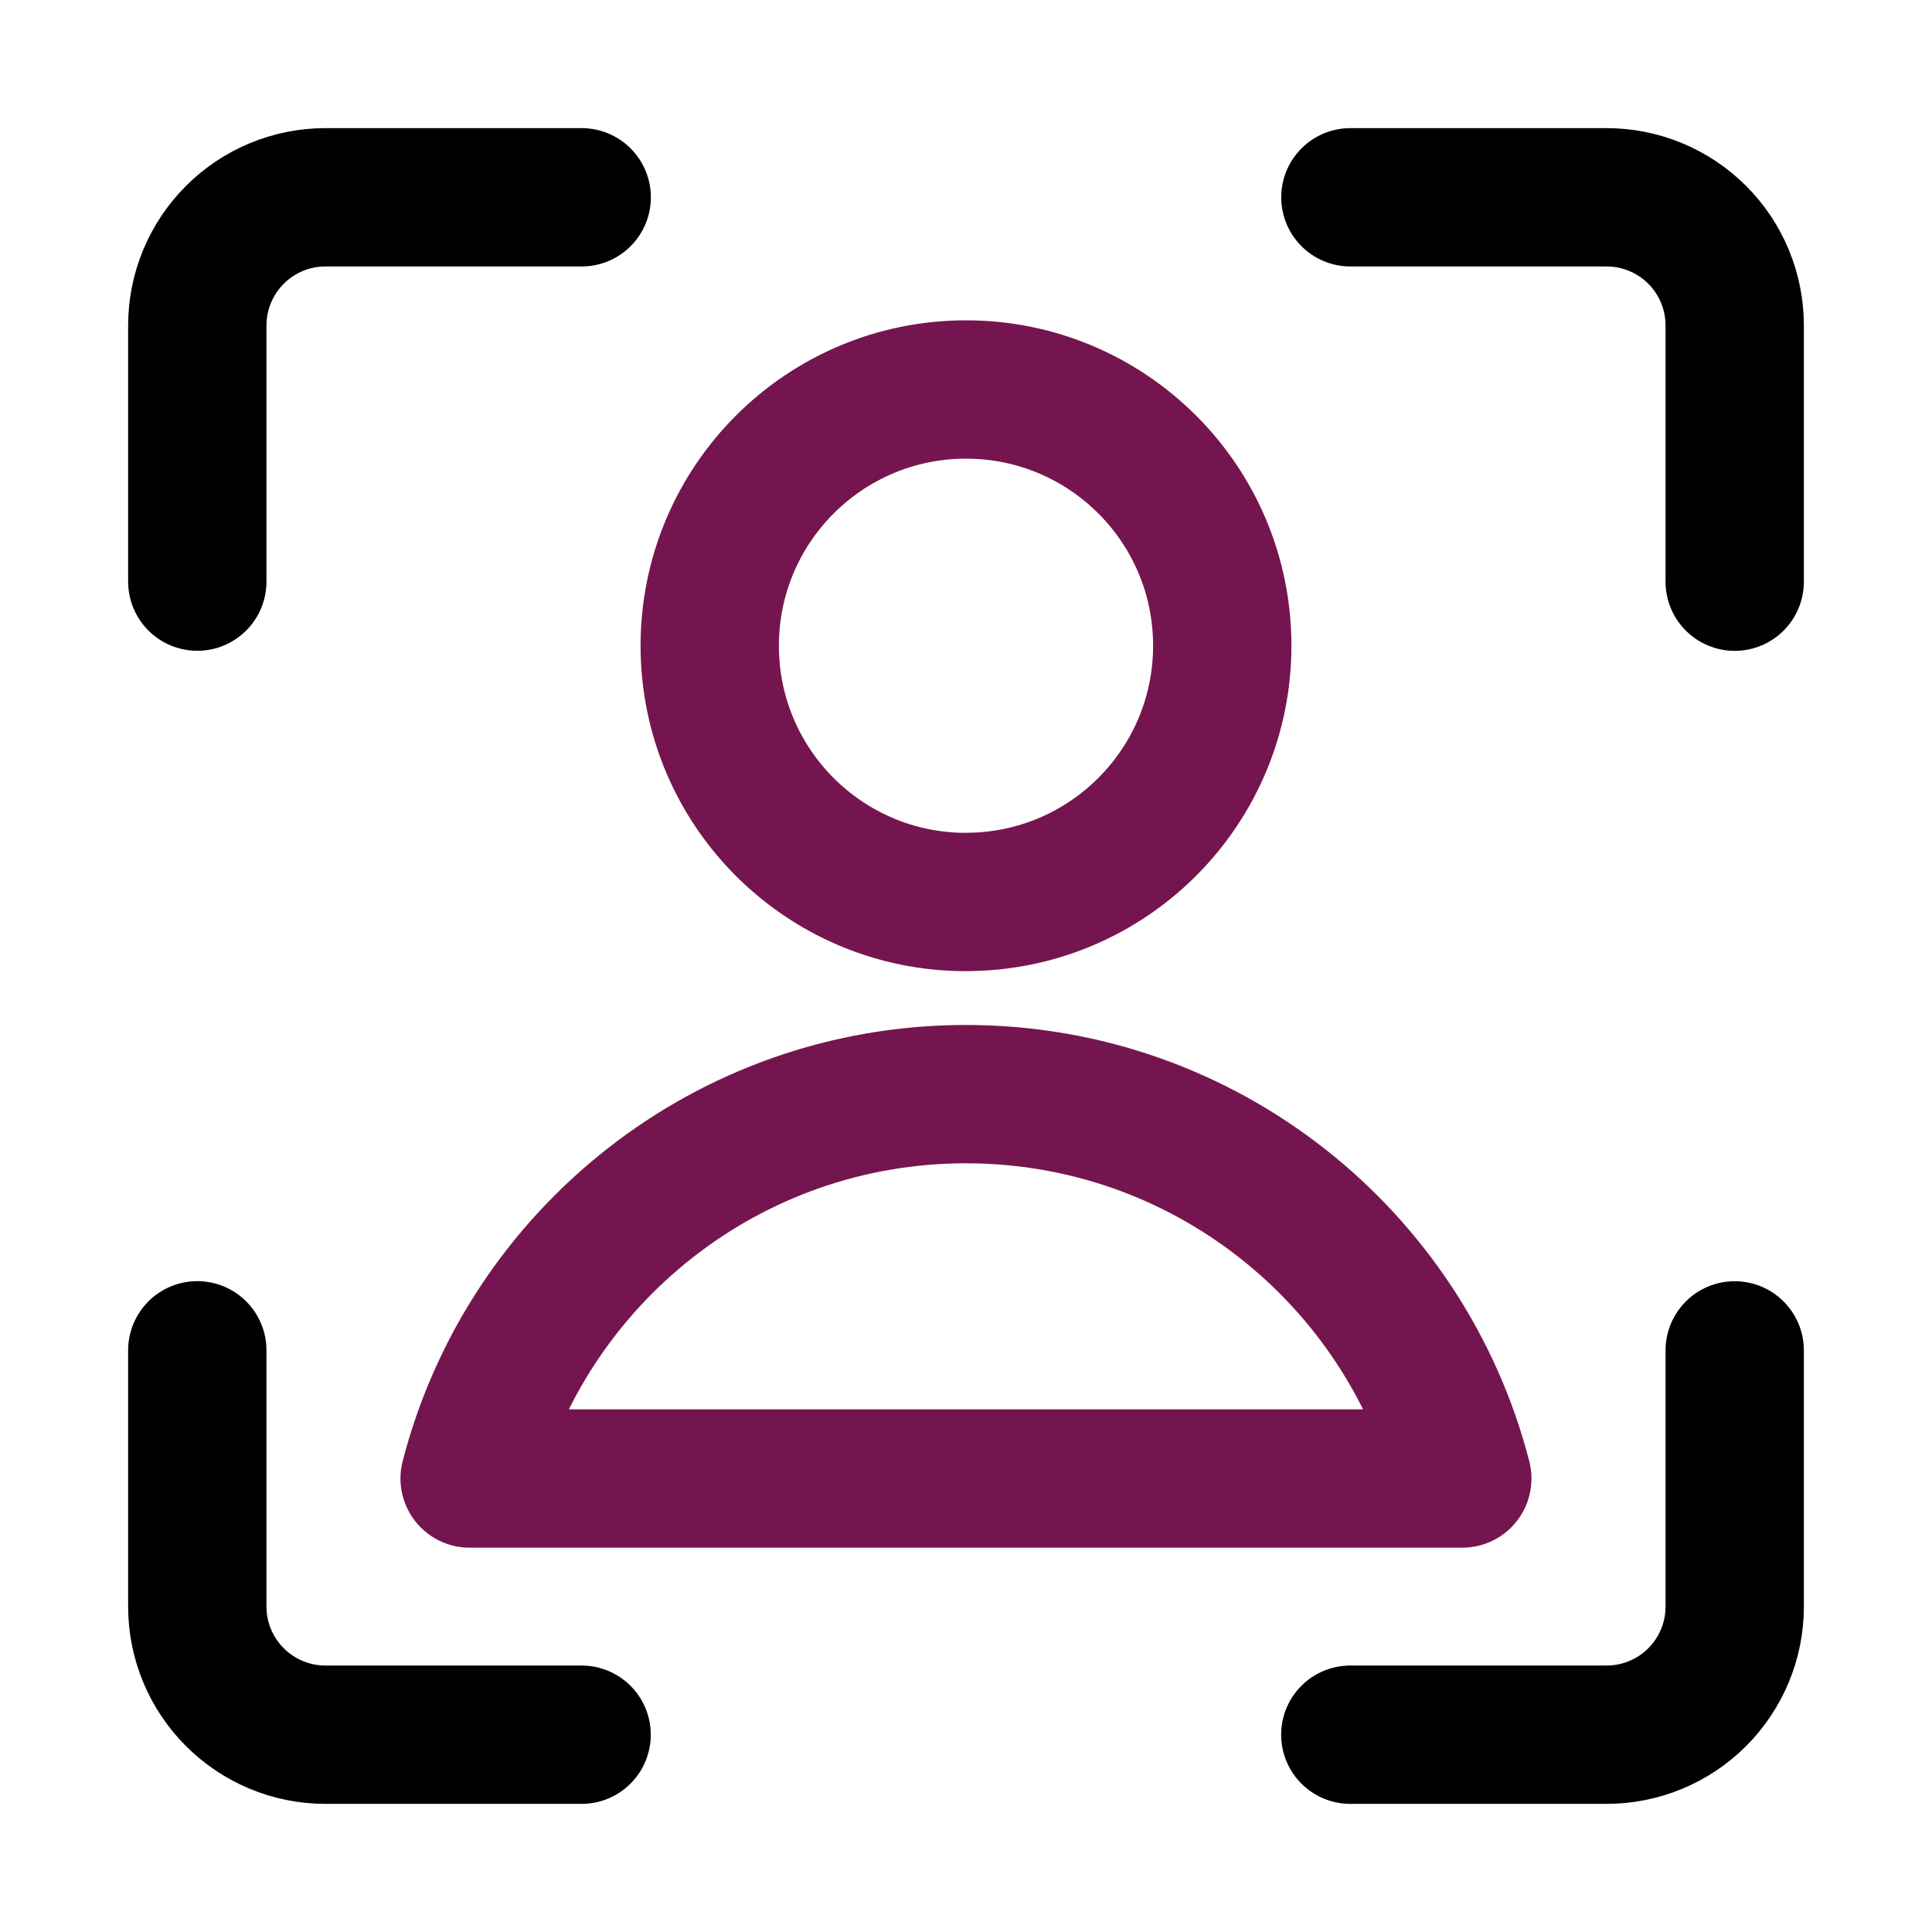 <svg xmlns="http://www.w3.org/2000/svg" fill="none" viewBox="-0.895 -0.895 25 25" id="User-Profile-Focus--Streamline-Core-Neon" height="25" width="25">
  <desc>
    User Profile Focus Streamline Icon: https://streamlinehq.com
  </desc>
  <g id="user-profile-focus--close-geometric-human-person-profile-focus-user">
    <path id="Vector" stroke="#000000" stroke-linecap="round" stroke-linejoin="round" d="M21.552 16.579v3.316c0 0.44 -0.175 0.861 -0.486 1.172S20.334 21.552 19.894 21.552h-3.316" stroke-width="1.79"></path>
    <path id="Vector_2" stroke="#000000" stroke-linecap="round" stroke-linejoin="round" d="M16.579 1.658h3.316c0.44 0 0.861 0.175 1.172 0.486C21.377 2.454 21.552 2.876 21.552 3.316v3.316" stroke-width="1.79"></path>
    <path id="Vector_3" stroke="#000000" stroke-linecap="round" stroke-linejoin="round" d="M1.658 6.631V3.316c0 -0.44 0.175 -0.861 0.486 -1.172C2.454 1.833 2.876 1.658 3.316 1.658h3.316" stroke-width="1.79"></path>
    <path id="Vector_4" stroke="#000000" stroke-linecap="round" stroke-linejoin="round" d="M6.631 21.552H3.316c-0.44 0 -0.861 -0.175 -1.172 -0.486C1.833 20.756 1.658 20.334 1.658 19.894v-3.316" stroke-width="1.79"></path>
    <path id="Vector_5" stroke="#75154f" stroke-linecap="round" stroke-linejoin="round" d="M11.605 10.776c1.831 0 3.316 -1.484 3.316 -3.316S13.436 4.145 11.605 4.145c-1.831 0 -3.316 1.484 -3.316 3.316s1.484 3.316 3.316 3.316Z" stroke-width="1.79"></path>
    <path id="Vector_6" stroke="#75154f" stroke-linecap="round" stroke-linejoin="round" d="M11.605 13.263c-3.09 0 -5.686 2.113 -6.423 4.974h12.845c-0.736 -2.86 -3.333 -4.974 -6.423 -4.974Z" stroke-width="1.79"></path>
  </g>
</svg>